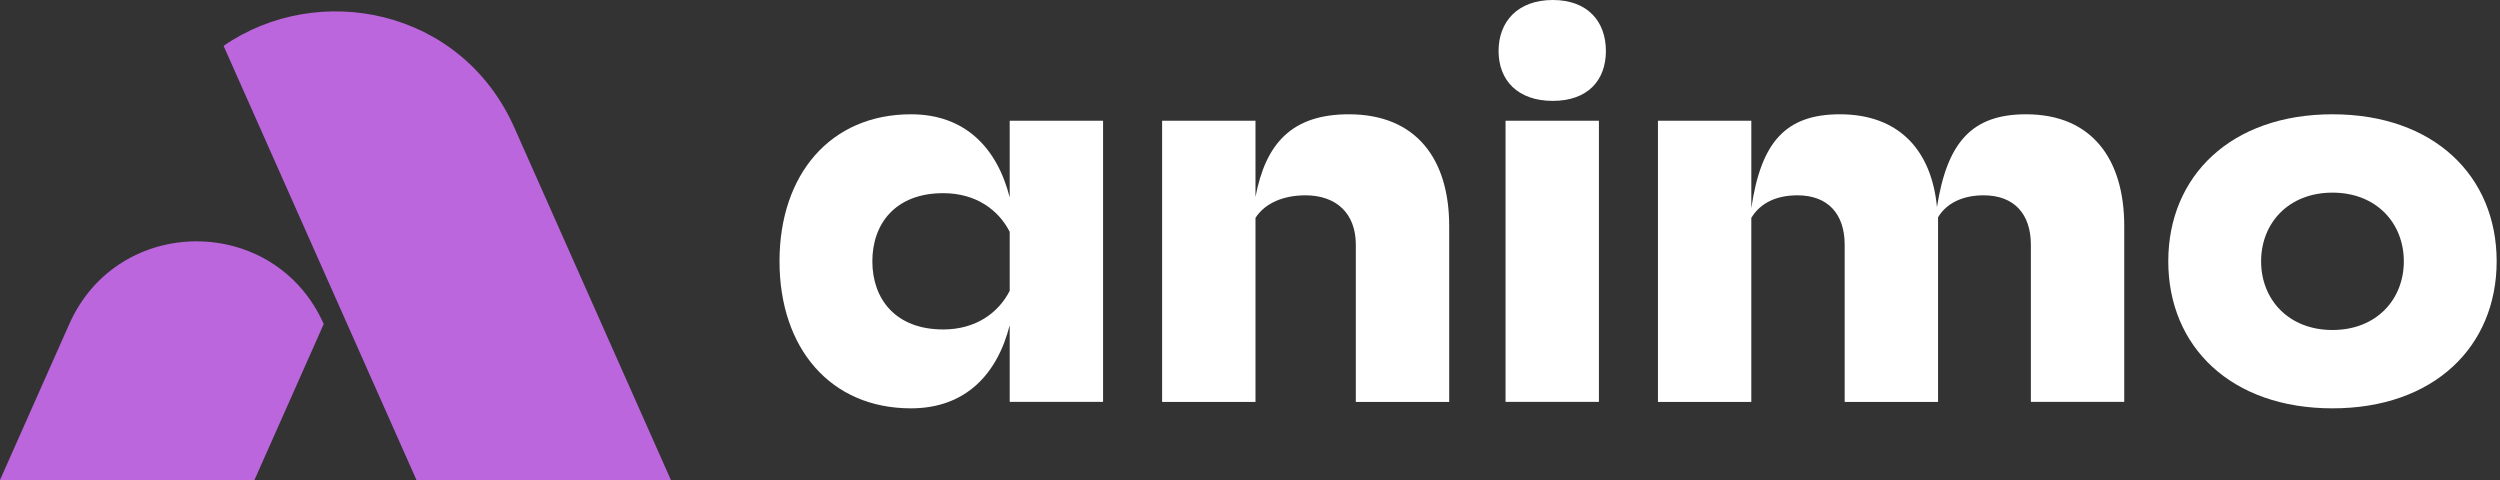 <?xml version="1.0" encoding="UTF-8"?><svg id="a" xmlns="http://www.w3.org/2000/svg" viewBox="0 0 1250 240"><rect x="0" y="0" width="1250" height="240" fill="#333333" stroke="none"/><path d="M257.182,63.825C230.582,3.965,158.925-9.657,111.795,22.932l96.439,217.068h127.219l-78.271-176.175Z" fill="#b6d"/><path d="M161.867,162.011c-24.491-55.126-102.727-55.126-127.218,0L0,240h127.219l34.649-77.989-0-0Z" fill="#b6d"/><path d="M455.487,57.145c27.365,0,43.197,17.171,49.366,41.588v-38.366h46.681v140.582h-46.681v-38.366c-6.17,24.413-22.002,41.584-49.366,41.584-40.245,0-65.73-30.046-65.73-73.509s25.486-73.513,65.73-73.513ZM471.585,164.729c16.364,0,27.635-8.315,33.268-19.316v-29.51c-5.633-11.001-16.904-19.32-33.268-19.32-23.877,0-35.414,15.295-35.414,34.075s11.537,34.071,35.414,34.071Z" fill="#fff"/><path d="M581.057,200.949V60.367h46.685v38.095c5.097-26.828,18.243-41.317,46.681-41.317,33.805,0,50.169,22.538,50.169,55.806v87.998h-46.681v-78.61c0-15.557-9.658-24.683-25.219-24.683-10.731,0-20.122,3.758-24.949,11.271v92.022h-46.685Z" fill="#fff"/><path d="M749.286,25.49c0-14.759,9.658-25.49,27.099-25.49,17.437,0,26.562,10.731,26.562,25.49,0,14.755-9.126,24.949-26.562,24.949-17.441,0-27.099-10.194-27.099-24.949ZM752.774,200.949V60.367h46.685v140.582h-46.685Z" fill="#fff"/><path d="M828.973,200.949V60.367h46.685v43.729c4.827-32.732,16.9-46.951,44.265-46.951,29.78,0,45.878,18.243,48.56,46.414,5.101-32.462,17.441-46.414,44.539-46.414,32.998,0,49.096,22.538,49.096,55.806v87.998h-46.685v-78.61c0-15.291-8.315-24.683-23.606-24.683-10.194,0-18.513,3.758-22.804,11.001v92.293h-46.685v-78.61c0-15.291-8.315-24.683-23.611-24.683-10.46,0-18.509,3.758-23.07,11.271v92.022h-46.685Z" fill="#fff"/><path d="M1084.136,130.658c0-42.66,31.389-73.513,82.098-73.513,50.705,0,82.094,30.853,82.094,73.513,0,42.656-31.389,73.509-82.094,73.509-50.709,0-82.098-30.853-82.098-73.509ZM1201.915,130.658c0-19.05-13.682-34.341-35.68-34.341-22.002,0-35.684,15.291-35.684,34.341s13.682,34.341,35.684,34.341c21.997,0,35.68-15.291,35.68-34.341Z" fill="#fff"/></svg>
